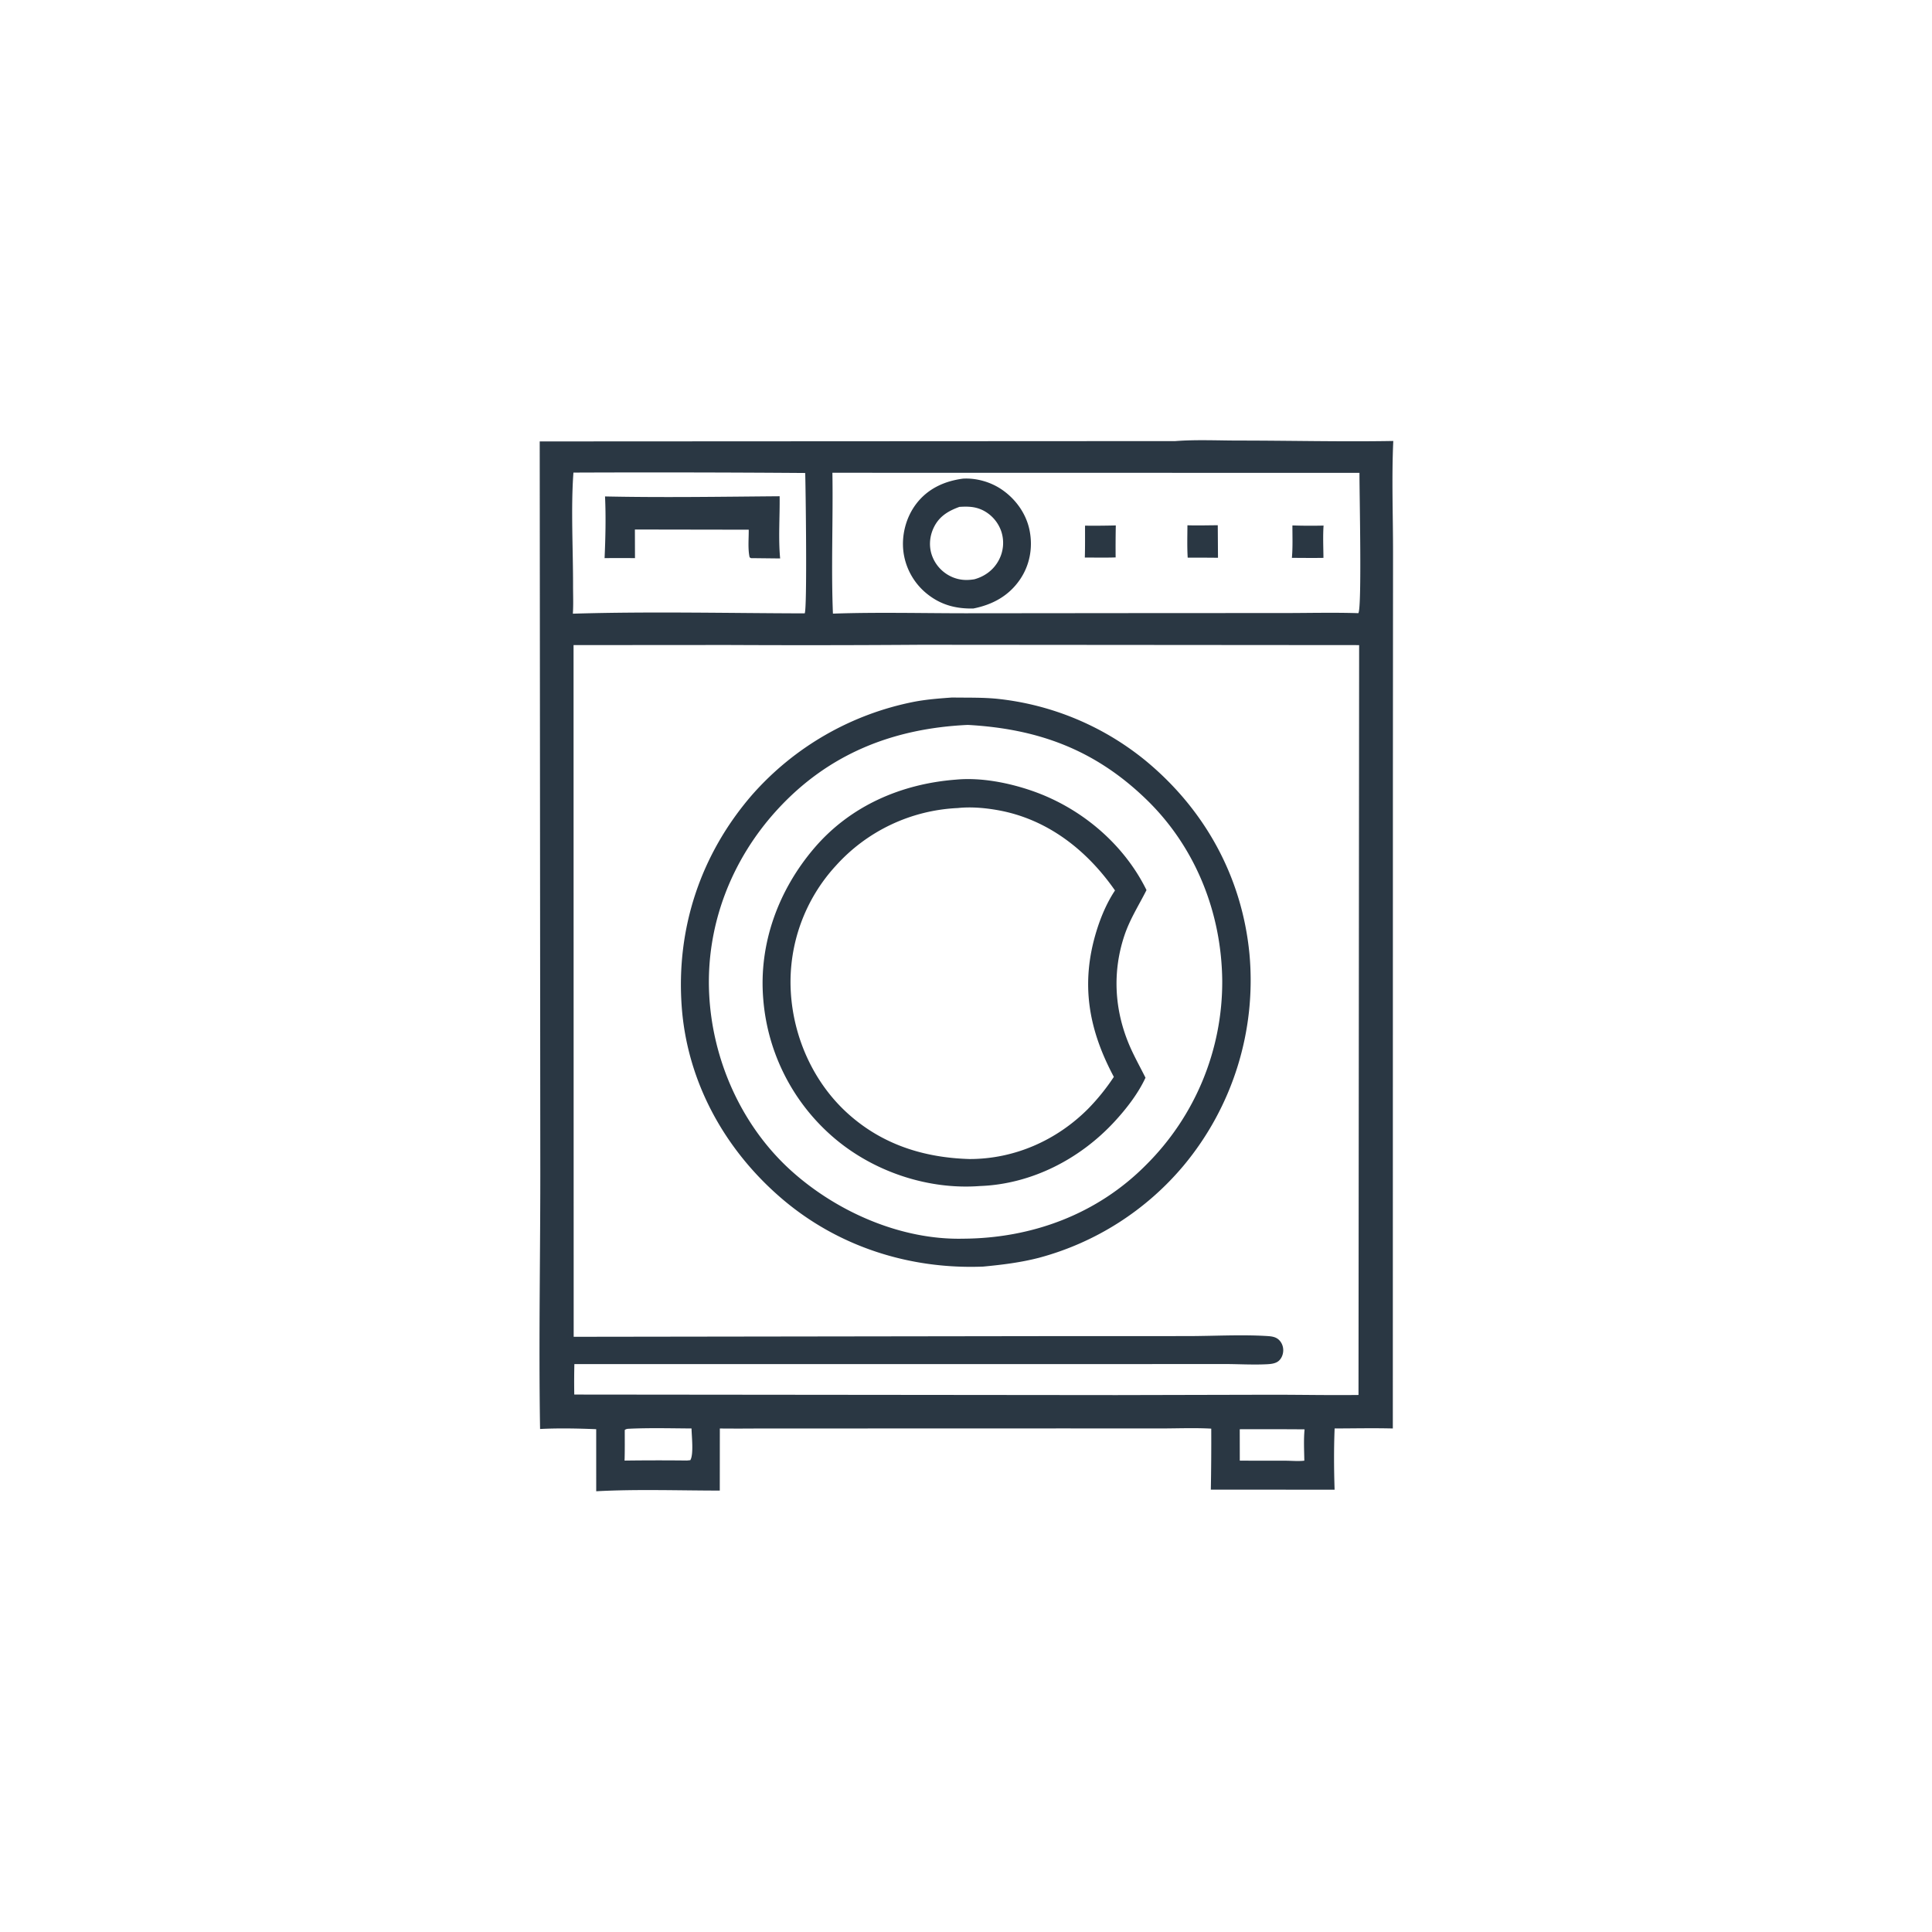 <svg version="1.1" xmlns="http://www.w3.org/2000/svg" style="display: block;" viewBox="0 0 2048 2048" width="1024" height="1024">
<path transform="translate(0,0)" fill="rgb(42,55,67)" d="M 1245.87 467.579 C 1268.07 465.854 1291.11 467.014 1313.4 467.017 C 1367.83 467.024 1422.55 468.408 1476.94 467.453 C 1475.13 506.722 1476.71 546.661 1476.68 586.003 L 1476.53 819.864 L 1476.45 1514.25 C 1455.94 1513.72 1435.28 1514.19 1414.76 1514.23 C 1413.89 1535.77 1414.03 1557.61 1414.73 1579.15 L 1283.54 1579.07 A 2897.9 2897.9 0 0 0 1283.97 1514.42 C 1266.14 1513.42 1247.83 1514.22 1229.96 1514.23 L 1129.49 1514.18 L 802.017 1514.27 A 2132.14 2132.14 0 0 1 763.053 1514.27 L 762.999 1580.07 C 719.553 1580.07 675.374 1578.45 632.014 1580.79 L 631.998 1515 C 612.131 1514.2 592.372 1513.77 572.501 1514.79 C 570.928 1419.85 572.94 1324.64 572.732 1229.67 L 572.123 467.931 L 1245.87 467.579 z M 976.246 683.487 A 17081.2 17081.2 0 0 1 771.197 683.714 L 607.986 683.831 L 608.123 1417.06 L 1108.73 1416.36 L 1260.52 1416.31 C 1287.63 1416.21 1315.62 1414.63 1342.64 1416.22 C 1347.45 1416.51 1352.29 1416.91 1355.89 1420.48 C 1358.83 1423.4 1360.35 1427.41 1360.28 1431.54 C 1360.22 1435.48 1358.7 1439.64 1355.77 1442.36 C 1352.46 1445.46 1347.18 1445.95 1342.89 1446.16 C 1327.69 1446.92 1311.88 1445.89 1296.61 1445.93 L 1183.26 1445.99 L 857.5 1445.99 L 608.863 1445.97 A 789.663 789.663 0 0 0 608.751 1478.29 L 1183.36 1478.85 L 1348.22 1478.47 C 1378.81 1478.47 1409.48 1479.1 1440.07 1478.73 L 1440.74 683.842 L 976.246 683.487 z M 882.381 501.152 C 883.204 550.877 880.945 600.793 882.939 650.477 C 929.587 648.851 976.614 650.066 1023.31 650.094 L 1222.19 649.902 L 1364.18 649.847 C 1389.42 649.782 1414.68 649.184 1439.9 649.988 C 1443.83 644.487 1440.98 521.46 1441.1 501.247 L 882.381 501.152 z M 607.863 500.967 C 605.083 538.398 607.523 582.208 607.466 620.502 C 607.452 630.462 607.923 640.595 607.251 650.531 C 688.974 648.064 771.219 650.009 852.997 650.198 C 855.79 646.043 854.021 514.746 853.549 501.39 A 21388.6 21388.6 0 0 0 607.863 500.967 z M 668.823 1514.43 C 666.439 1514.64 664.134 1514.31 662.27 1515.87 C 662.258 1526.67 662.409 1537.49 662.066 1548.28 A 2740.35 2740.35 0 0 1 728.25 1548.21 L 731.753 1547.85 C 735.553 1541.67 733.098 1521.6 733.062 1514.24 C 711.735 1514.11 690.124 1513.54 668.823 1514.43 z M 1314.18 1515.06 L 1314.23 1548.36 L 1362.65 1548.42 C 1369 1548.42 1376.37 1549.17 1382.63 1548.36 C 1382.48 1537.38 1381.83 1526.11 1382.91 1515.17 A 5829.72 5829.72 0 0 0 1314.18 1515.06 z"/>
<path transform="translate(0,0)" fill="rgb(42,55,67)" d="M 641.351 526.254 C 702.945 527.555 764.827 526.547 826.438 526.049 C 826.755 547.853 824.941 570.3 826.978 591.984 L 797.754 591.661 C 795.631 591.699 796.691 591.929 794.619 590.789 C 792.62 581.771 793.783 570.751 793.682 561.496 L 673.017 561.303 L 673.106 591.658 A 1220.09 1220.09 0 0 0 640.883 591.657 C 641.832 570.066 642.379 547.84 641.351 526.254 z"/>
<path transform="translate(0,0)" fill="rgb(42,55,67)" d="M 1150.19 557.226 A 885.7 885.7 0 0 0 1182.8 556.972 A 1133.72 1133.72 0 0 0 1182.62 590.891 C 1171.77 591.261 1160.82 591.006 1149.96 591.028 C 1150.29 579.77 1150.17 568.488 1150.19 557.226 z"/>
<path transform="translate(0,0)" fill="rgb(42,55,67)" d="M 1258.73 556.818 C 1269.4 557.164 1280.21 556.822 1290.89 556.787 L 1291.12 591.257 A 2280.62 2280.62 0 0 0 1259 591.147 C 1258.31 579.742 1258.67 568.24 1258.73 556.818 z"/>
<path transform="translate(0,0)" fill="rgb(42,55,67)" d="M 1370.01 556.972 A 545.355 545.355 0 0 0 1403.03 557.122 C 1402.26 568.42 1402.83 580.024 1402.91 591.359 C 1391.78 591.58 1380.6 591.371 1369.46 591.367 C 1370.49 580.029 1369.98 568.358 1370.01 556.972 z"/>
<path transform="translate(0,0)" fill="rgb(42,55,67)" d="M 1020.92 507.368 C 1034.85 506.598 1049.64 510.764 1061.24 518.476 C 1076.41 528.57 1087.86 544.366 1091.42 562.35 C 1094.99 580.362 1091.7 598.832 1081.36 614.1 C 1069.48 631.644 1052.15 641.002 1031.76 645.041 C 1014.24 645.406 998.814 641.678 984.618 630.989 A 68.4 68.4 0 0 1 957.812 585.902 C 955.294 567.829 960.258 548.422 971.369 533.925 C 983.655 517.893 1001.3 509.916 1020.92 507.368 z M 1017.03 537.312 C 1004.85 541.753 995.246 547.541 989.552 559.808 C 985.073 569.454 984.493 580.64 988.575 590.516 A 39.258 39.258 0 0 0 1010.15 612.015 C 1017.73 615.058 1024.95 615.376 1032.92 614.045 C 1043.88 611.025 1053.09 604.263 1058.56 594.172 A 38.791 38.791 0 0 0 1061.58 563.883 A 39.153 39.153 0 0 0 1041.57 540.763 C 1033.43 536.871 1025.78 536.77 1017.03 537.312 z"/>
<path transform="translate(0,0)" fill="rgb(42,55,67)" d="M 1009.27 739.39 C 1025.25 739.655 1041.52 739.187 1057.43 740.789 A 297.511 297.511 0 0 1 1214.09 806.1 C 1277.27 858.13 1316.64 929.632 1324.49 1011.37 A 306.693 306.693 0 0 1 1254.57 1235.69 A 301.97 301.97 0 0 1 1101.72 1333.21 C 1082 1338.34 1062.3 1340.74 1042.06 1342.65 C 964.047 1345.69 887.879 1321.38 828.304 1270.2 C 768.064 1218.46 728.386 1146.72 722.633 1066.9 C 716.652 983.911 742.771 905.589 797.119 842.736 A 307.942 307.942 0 0 1 969.167 743.877 C 982.465 741.36 995.801 740.353 1009.27 739.39 z M 1025.93 768.435 C 946.994 772.076 878.52 798.845 824.125 858.108 C 775.334 911.264 748.357 980.694 751.717 1053.01 C 754.994 1123.53 786.002 1193.44 838.661 1240.98 C 886.892 1284.52 955.056 1314.54 1020.75 1313.06 C 1093.78 1312.73 1163.07 1287.17 1214.87 1234.86 A 273.334 273.334 0 0 0 1295.62 1039.9 C 1295.01 968.002 1267.6 898.516 1215.83 848.069 C 1161.19 794.837 1100.75 772.588 1025.93 768.435 z"/>
<path transform="translate(0,0)" fill="rgb(42,55,67)" d="M 1013.38 826.441 C 1039.58 823.967 1068.81 829.656 1093.51 838.143 C 1145.41 855.972 1191.02 894.124 1215.34 943.538 C 1207.1 959.865 1197.66 974.397 1191.81 992.001 C 1179.18 1030.01 1181.27 1069.74 1196.6 1106.59 C 1201.73 1118.92 1208.32 1130.48 1214.27 1142.42 C 1206.45 1159.38 1193.63 1175.81 1180.98 1189.45 C 1144.3 1228.96 1093.16 1255.28 1038.75 1257.24 C 984.053 1261.39 926.797 1242.25 884.98 1206.95 A 215.666 215.666 0 0 1 809.074 1059 C 804.172 1000.26 825.219 943.4 863.179 898.983 C 901.481 854.166 955.411 830.884 1013.38 826.441 z M 1015.25 856.564 A 185.056 185.056 0 0 0 886.156 917.566 A 182.092 182.092 0 0 0 838.234 1050.49 C 840.797 1099.48 862.291 1147.58 898.922 1180.55 C 935.332 1213.32 979.391 1227.22 1027.75 1228.62 C 1075.28 1228.64 1119.9 1208.97 1153.41 1175.4 A 227.363 227.363 0 0 0 1180.72 1141.54 C 1153.84 1091.16 1145.19 1042.76 1162.33 986.925 C 1166.89 972.091 1173.32 956.874 1181.95 943.928 C 1152.26 901.259 1110.58 868.482 1058.52 858.957 C 1044.67 856.424 1029.29 855.039 1015.25 856.564 z"/>
</svg>